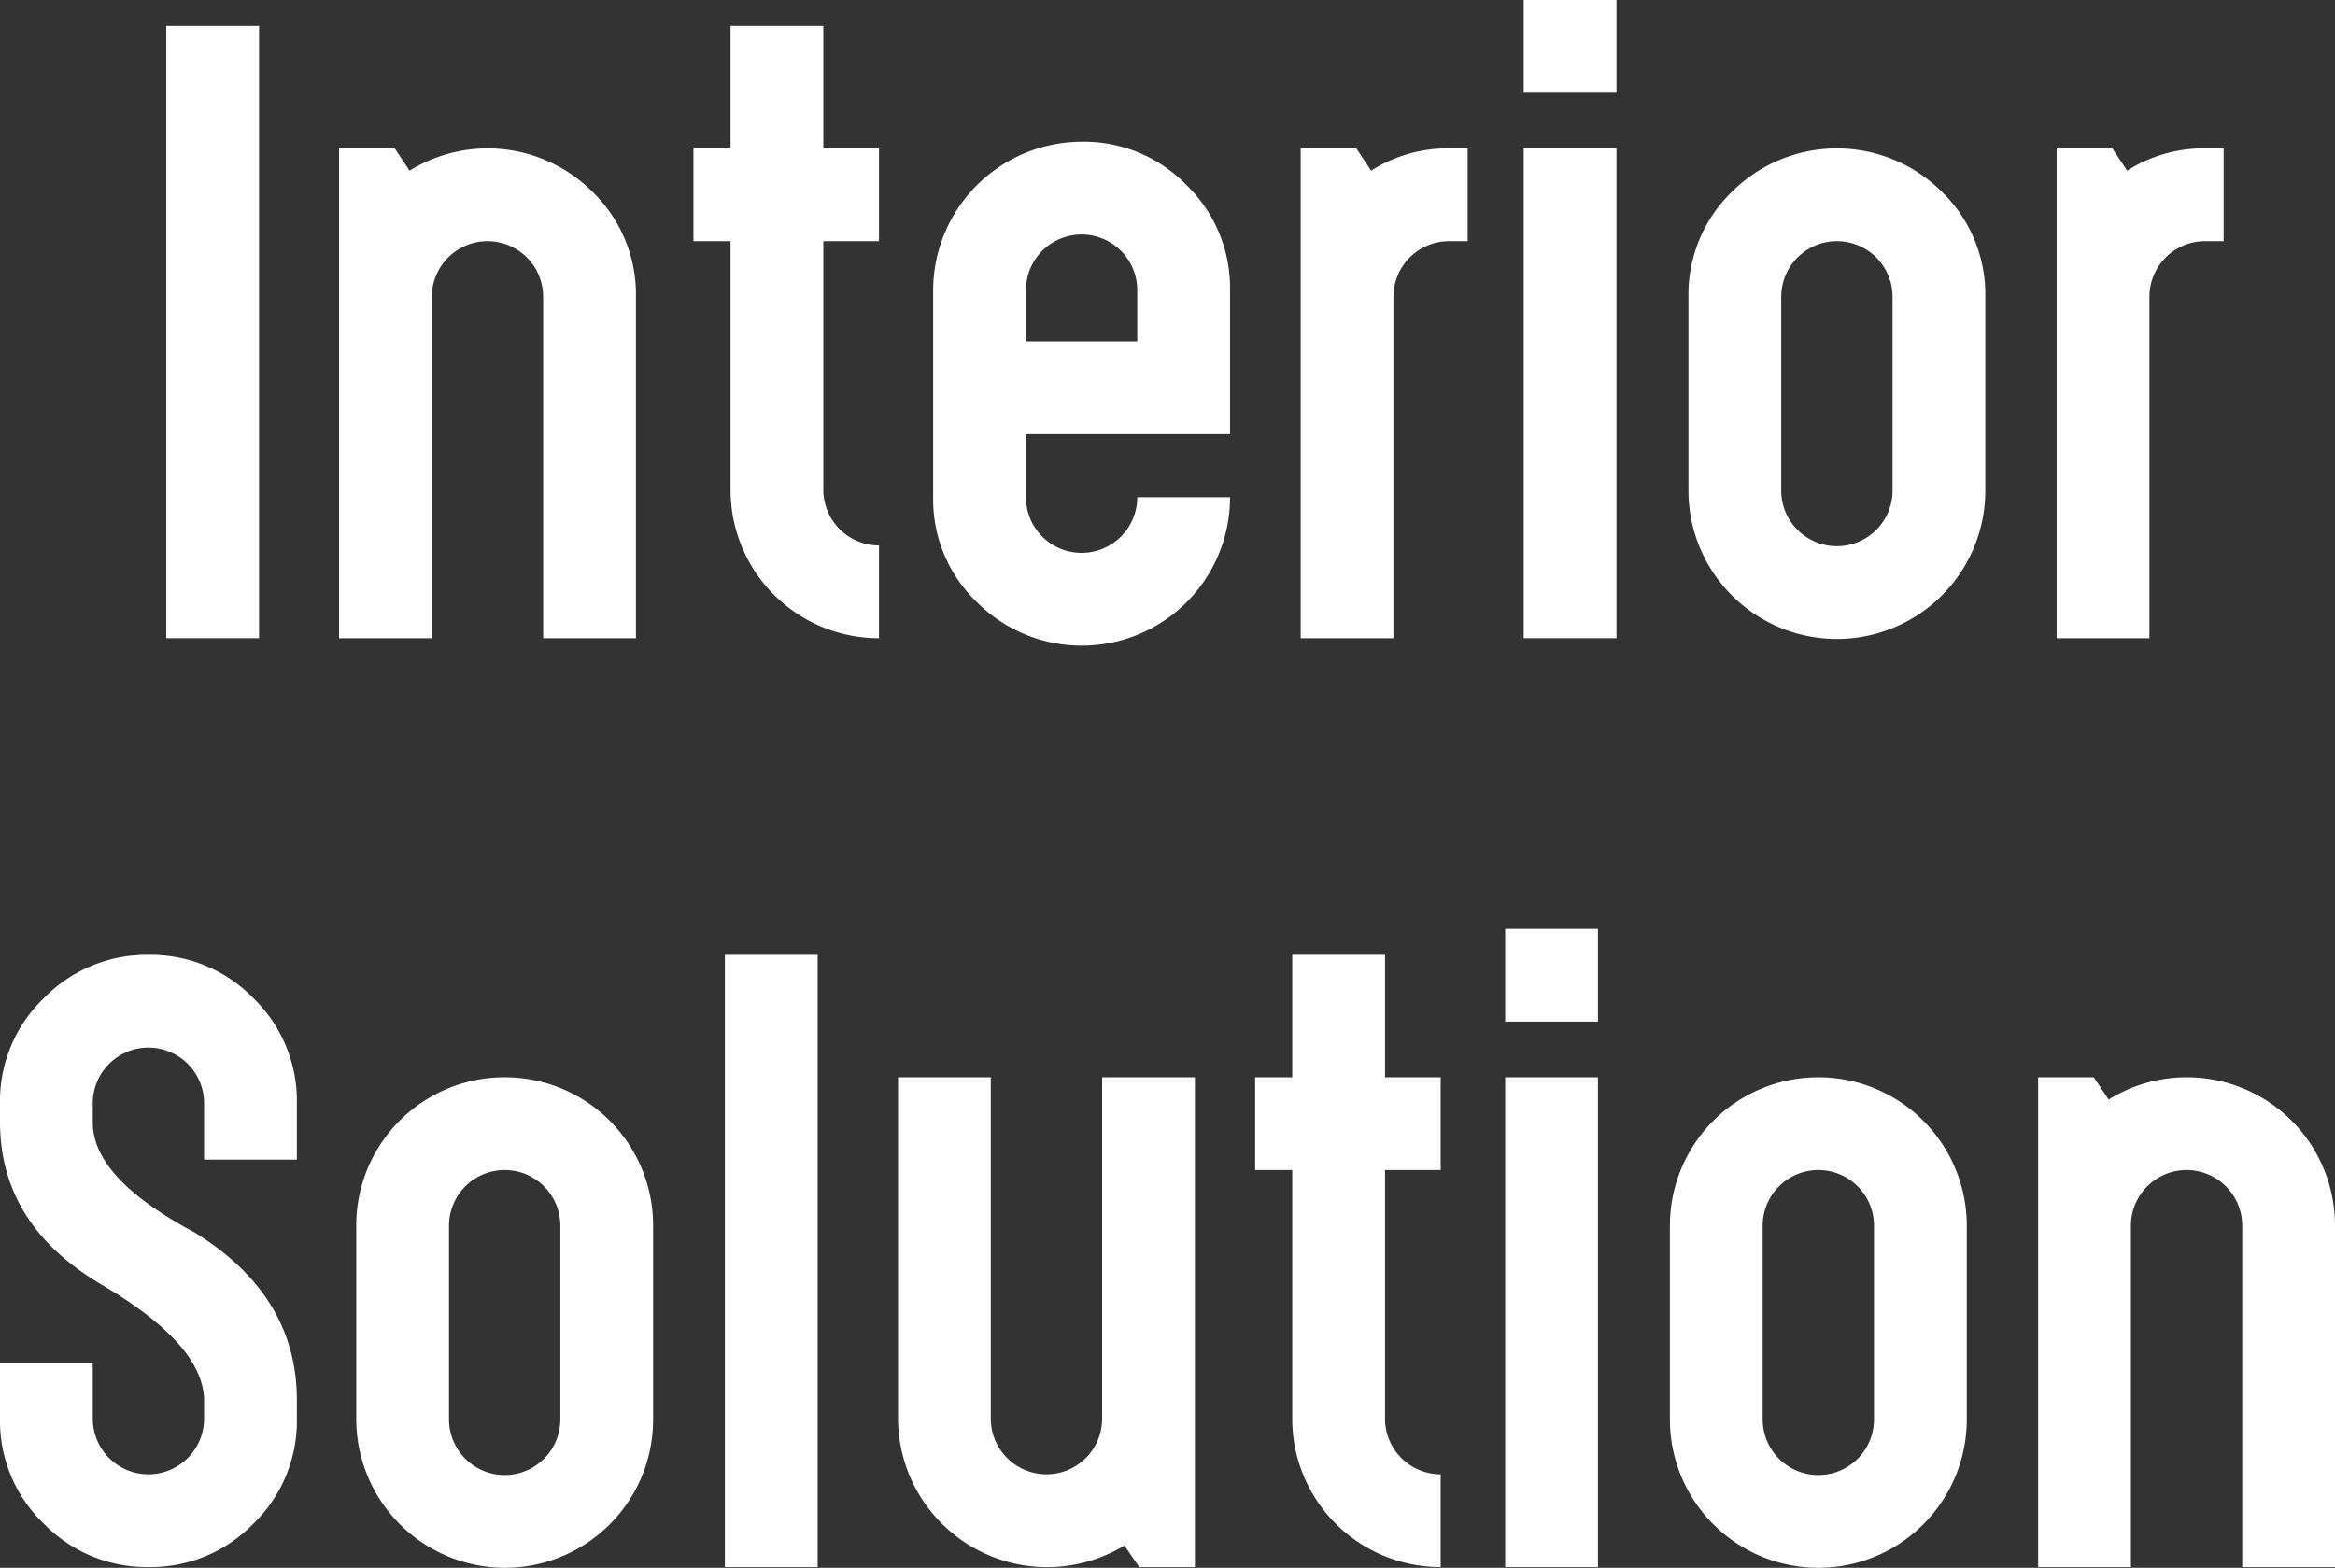 <svg xmlns="http://www.w3.org/2000/svg" xmlns:xlink="http://www.w3.org/1999/xlink" width="125.846" height="84.507" viewBox="0 0 125.846 84.507">
  <rect x="0" y="0" width="125.846" height="84.507" fill="#333333" stroke="none"/>
  <defs>
    <clipPath id="clip-path">
      <rect id="Rectangle_171" data-name="Rectangle 171" width="125.846" height="84.507" transform="translate(0 0)" fill="none"/>
    </clipPath>
  </defs>
  <g id="mv_title_sp" transform="translate(0 0)">
    <rect id="Rectangle_169" data-name="Rectangle 169" width="5" height="33" transform="translate(8.962 1.4)" fill="#fff"/>
    <g id="Group_196" data-name="Group 196">
      <g id="Group_195" data-name="Group 195" clip-path="url(#clip-path)">
        <path id="Path_1111" data-name="Path 1111" d="M22.074,9.2a7.989,7.989,0,0,1,9.86,1.14A7.711,7.711,0,0,1,34.274,16V34.4h-5V16a3,3,0,0,0-6,0V34.4h-5V8h3Z" fill="#fff"/>
        <path id="Path_1112" data-name="Path 1112" d="M39.374,8V1.4h5V8h3v5h-3V26.4a3,3,0,0,0,3,3v5a7.989,7.989,0,0,1-8-8V13h-2V8Z" fill="#fff"/>
        <path id="Path_1113" data-name="Path 1113" d="M55.293,23.4v3.4a3,3,0,0,0,6,0h5a7.99,7.99,0,0,1-13.64,5.66,7.674,7.674,0,0,1-2.36-5.66V15.64a8.023,8.023,0,0,1,8-8,7.711,7.711,0,0,1,5.66,2.34,7.711,7.711,0,0,1,2.34,5.66V23.4Zm6-7.76a3,3,0,0,0-6,0V18.4h6Z" fill="#fff"/>
        <path id="Path_1114" data-name="Path 1114" d="M75.1,16V34.4h-5V8h3l.8,1.2A7.641,7.641,0,0,1,78.1,8h1v5h-1a3,3,0,0,0-3,3" fill="#fff"/>
        <path id="Path_1115" data-name="Path 1115" d="M87.121,5h-5V0h5Zm0,29.4h-5V8h5Z" fill="#fff"/>
        <path id="Path_1116" data-name="Path 1116" d="M91,16a7.711,7.711,0,0,1,2.34-5.66,8.015,8.015,0,0,1,11.32,0A7.711,7.711,0,0,1,107,16V26.44a8,8,0,0,1-16,0Zm5,10.44a3,3,0,0,0,6,0V16a3,3,0,0,0-6,0Z" fill="#fff"/>
        <path id="Path_1117" data-name="Path 1117" d="M115.844,16V34.4h-5V8h3l.8,1.2a7.638,7.638,0,0,1,4.2-1.2h1v5h-1a3,3,0,0,0-3,3" fill="#fff"/>
        <path id="Path_1118" data-name="Path 1118" d="M0,60.467v-1a7.675,7.675,0,0,1,2.36-5.66A7.729,7.729,0,0,1,8,51.467a7.711,7.711,0,0,1,5.66,2.34A7.711,7.711,0,0,1,16,59.467v3.04H11v-3.04a3,3,0,0,0-3-3,3,3,0,0,0-3,3v1.04q0,3,5.48,5.92,5.52,3.4,5.52,9.04v1a7.709,7.709,0,0,1-2.34,5.66A7.711,7.711,0,0,1,8,84.467a7.729,7.729,0,0,1-5.64-2.34A7.674,7.674,0,0,1,0,76.467v-3H5v3a3,3,0,0,0,3,3,3,3,0,0,0,3-3v-1q-.041-3-5.52-6.22T0,60.467" fill="#fff"/>
        <path id="Path_1119" data-name="Path 1119" d="M19.2,66.067a7.989,7.989,0,0,1,8-8,7.989,7.989,0,0,1,8,8v10.44a7.989,7.989,0,0,1-8,8,8.023,8.023,0,0,1-8-8Zm5,10.44a3,3,0,0,0,6,0V66.067a3,3,0,0,0-6,0Z" fill="#fff"/>
        <rect id="Rectangle_170" data-name="Rectangle 170" width="5" height="33" transform="translate(39.068 51.467)" fill="#fff"/>
        <path id="Path_1120" data-name="Path 1120" d="M60.6,83.307a8.034,8.034,0,0,1-12.2-6.84v-18.4h5v18.4a3,3,0,0,0,6,0v-18.4h5v26.4h-3Z" fill="#fff"/>
        <path id="Path_1121" data-name="Path 1121" d="M69.647,58.067v-6.6h5v6.6h3v5h-3v13.4a3,3,0,0,0,3,3v5a7.989,7.989,0,0,1-8-8v-13.4h-2v-5Z" fill="#fff"/>
        <path id="Path_1122" data-name="Path 1122" d="M86.123,55.067h-5v-5h5Zm0,29.4h-5v-26.4h5Z" fill="#fff"/>
        <path id="Path_1123" data-name="Path 1123" d="M90,66.067a8,8,0,1,1,16,0v10.44a8,8,0,0,1-16,0Zm5,10.44a3,3,0,0,0,6,0V66.067a3,3,0,0,0-6,0Z" fill="#fff"/>
        <path id="Path_1124" data-name="Path 1124" d="M113.646,59.267a7.988,7.988,0,0,1,12.2,6.8v18.4h-5v-18.4a3,3,0,0,0-6,0v18.4h-5v-26.4h3Z" fill="#fff"/>
      </g>
    </g>
  </g>
</svg>
